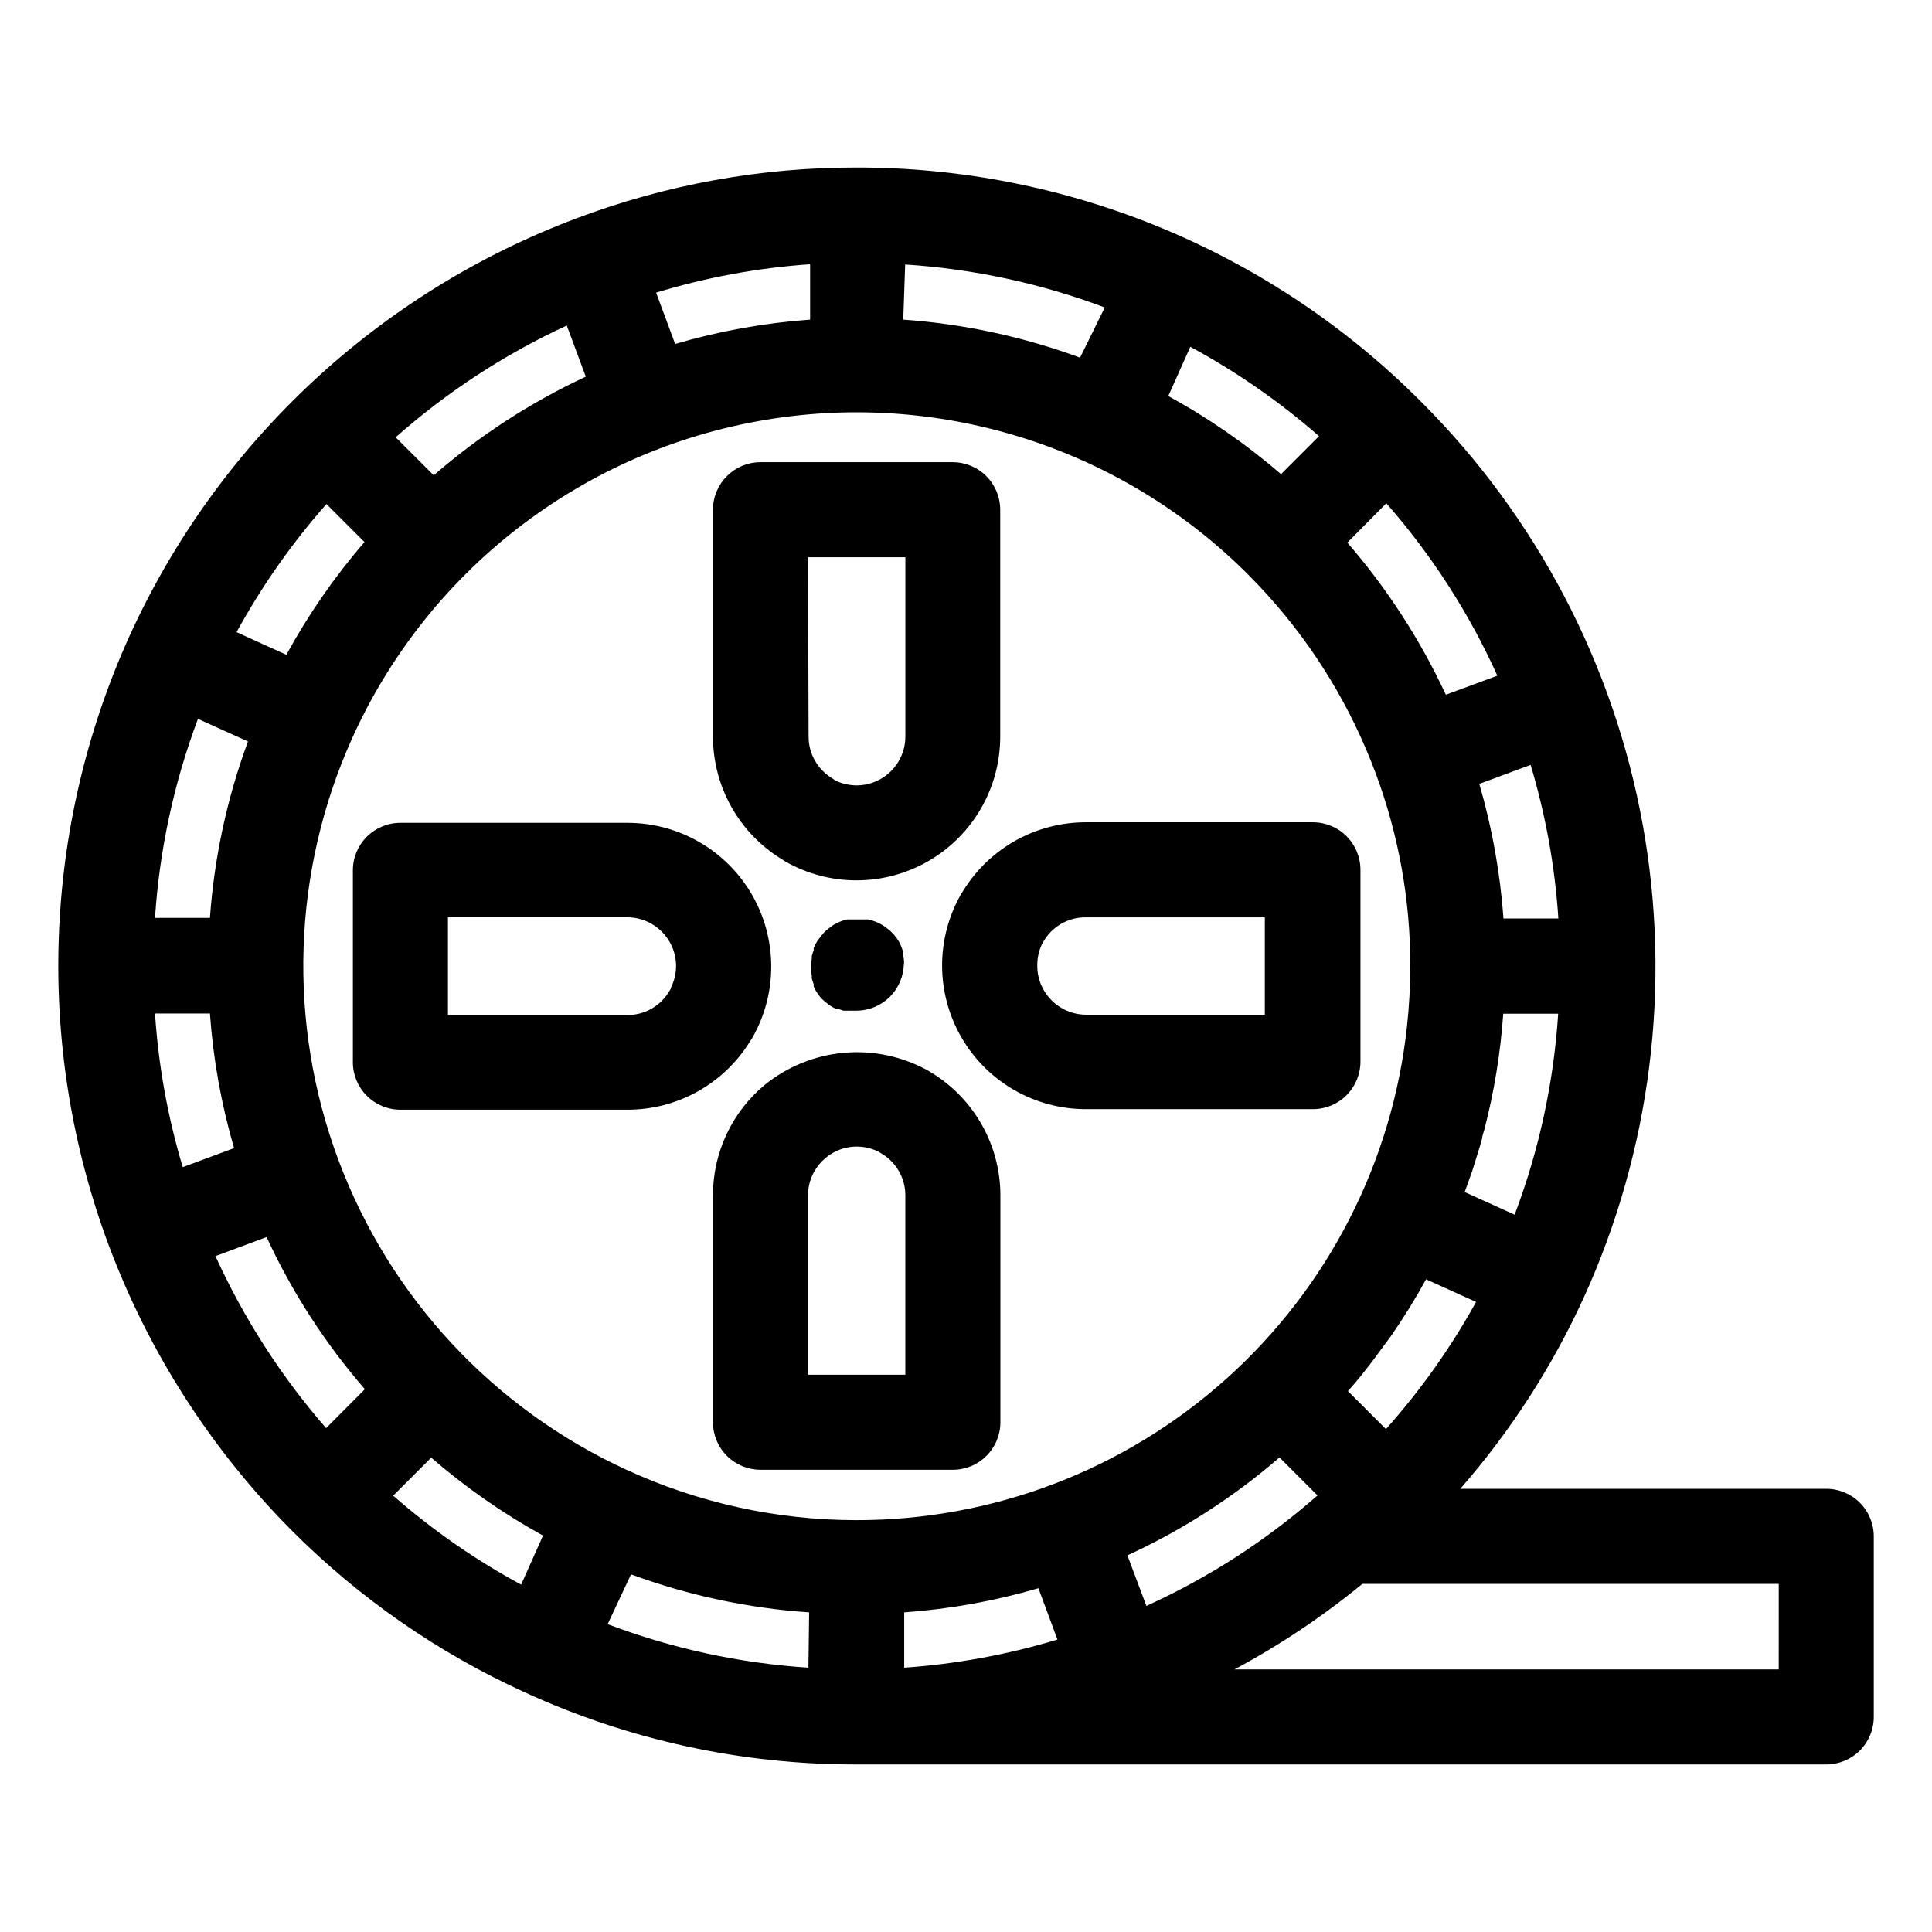 <?xml version="1.0" encoding="UTF-8"?>
<!-- Uploaded to: ICON Repo, www.svgrepo.com, Generator: ICON Repo Mixer Tools -->
<svg fill="#000000" width="800px" height="800px" version="1.1" viewBox="144 144 512 512" xmlns="http://www.w3.org/2000/svg">
 <g>
  <path d="m627.97 538.55h-96.984c13.23-15.141 24.211-32.109 32.598-50.383 17.938-39.262 23.441-83.07 15.77-125.55-7.676-42.477-28.156-81.594-58.695-112.1-19.613-19.711-42.93-35.348-68.609-46.008-25.68-10.66-53.215-16.137-81.02-16.113-25.348-0.047-50.496 4.508-74.215 13.453-52.605 19.734-95.223 59.547-118.49 110.69-23.105 50.996-25.078 109.07-5.492 161.52 10.621 28.352 27.16 54.113 48.516 75.57 17.844 17.891 38.766 32.414 61.766 42.875 27.578 12.652 57.574 19.168 87.918 19.094h256.94c3.34 0 6.543-1.324 8.906-3.688 2.363-2.363 3.688-5.566 3.688-8.906v-47.863c0-3.34-1.324-6.543-3.688-8.906-2.363-2.359-5.566-3.688-8.906-3.688zm-116.68-15.82-10.078-10.078 1.863-2.117c2.621-3.125 5.039-6.297 7.406-9.574l1.914-2.57 0.004 0.004c3.445-4.949 6.621-10.078 9.523-15.363l13.25 5.996c-6.676 12.09-14.688 23.398-23.883 33.703zm34.109-56.828-13.25-5.996c0.453-1.258 0.957-2.519 1.359-3.777l0.605-1.664c0.453-1.41 0.855-2.82 1.309-4.231 0.453-1.41 0.957-3.023 1.359-4.535 0-0.707 0.352-1.461 0.555-2.215v-0.004c2.621-10.102 4.309-20.422 5.039-30.832h14.559c-1.184 18.223-5.07 36.172-11.535 53.254zm11.586-78.492-14.559-0.004c-0.855-12.082-3-24.043-6.398-35.668l13.602-5.039c3.977 13.25 6.441 26.906 7.356 40.707zm-45.594-110.04c12.016 13.691 21.934 29.09 29.422 45.695l-13.652 5.039c-6.785-14.582-15.566-28.148-26.098-40.305zm-51.941-41.465c12.215 6.602 23.656 14.543 34.105 23.68l-10.078 10.078h0.004c-9.195-7.945-19.211-14.883-29.875-20.707zm-75.57-21.816-0.004 0.004c18.102 1.168 35.926 5.004 52.902 11.387l-6.551 13.301c-15.066-5.551-30.84-8.945-46.855-10.078zm-25.191 0v14.613c-12.121 0.875-24.109 3.035-35.773 6.449l-5.039-13.602h0.004c13.191-4.019 26.797-6.535 40.555-7.508zm-64.488 16.176 5.039 13.551c-14.586 6.805-28.152 15.605-40.305 26.148l-10.078-10.078v0.004c13.59-12.031 28.867-22.012 45.344-29.625zm-63.684 47.309 10.078 10.078v-0.004c-7.945 9.195-14.887 19.211-20.707 29.875l-13.199-5.996v0.004c6.656-12.172 14.648-23.562 23.828-33.957zm-34.055 56.93 13.25 5.996c-5.543 15.031-8.934 30.77-10.078 46.754h-14.559c1.188-18.047 5.023-35.82 11.387-52.75zm-11.387 78.09h14.559c0.863 12.082 3.008 24.039 6.398 35.668l-13.602 5.039c-3.977-13.25-6.441-26.902-7.356-40.707zm45.344 109.88c-11.922-13.703-21.797-29.062-29.324-45.594l13.551-5.039h0.004c6.738 14.598 15.508 28.164 26.047 40.309zm51.691 41.465h-0.004c-12.148-6.566-23.52-14.473-33.906-23.578l10.078-10.078v0.004c9.121 7.906 19.051 14.832 29.625 20.656zm76.125 22.016c-18.211-1.184-36.141-5.074-53.203-11.535l6.195-13.199c15.176 5.586 31.074 8.98 47.207 10.074zm-48.215-52.445c-35.266-16.191-62.695-45.672-76.305-82.008-13.609-36.34-12.297-76.586 3.652-111.96 19.828-43.887 59.941-75.242 107.32-83.891 47.371-8.648 95.973 6.512 130.03 40.562 1.848 1.848 3.66 3.762 5.441 5.742 12.273 13.66 21.875 29.504 28.312 46.703 6.164 16.414 9.305 33.805 9.27 51.34-0.004 5.301-0.289 10.598-0.855 15.867-3.859 36.031-20.926 69.355-47.906 93.543-26.98 24.191-61.965 37.531-98.199 37.449-20.977-0.023-41.703-4.578-60.758-13.352zm73.605 52.445v-14.66c12.051-0.863 23.973-3.008 35.57-6.398l5.039 13.602-0.004 0.004c-13.215 3.992-26.836 6.492-40.605 7.453zm59.148-29.773c14.594-6.699 28.164-15.438 40.305-25.945l10.078 10.078-0.004-0.004c-13.594 11.93-28.871 21.793-45.344 29.273zm172.61 30.23-144.24-0.004c12.016-6.434 23.371-14.023 33.906-22.668h110.34z"/>
  <path d="m350.98 371.58 1.109 0.707c11.785 6.731 26.262 6.684 38.004-0.125 11.738-6.809 18.969-19.352 18.977-32.926v-60.152c0-3.344-1.328-6.547-3.688-8.906-2.363-2.363-5.566-3.691-8.906-3.691h-50.938c-6.953 0-12.594 5.641-12.594 12.598v60.152c0.023 13.172 6.844 25.402 18.035 32.344zm7.156-79.902h25.797v47.559h-0.004c-0.027 7.113-5.785 12.871-12.895 12.898-2.012-0.004-3.996-0.469-5.797-1.359l-0.504-0.402c-3.984-2.293-6.445-6.539-6.449-11.137z"/>
  <path d="m391.08 428.41-1.16-0.707c-6.754-3.738-14.465-5.379-22.156-4.715-7.691 0.664-15.008 3.602-21.02 8.445-8.742 7.227-13.805 17.977-13.805 29.32v60.156c0 3.34 1.328 6.543 3.688 8.906 2.363 2.359 5.566 3.688 8.906 3.688h50.988c3.34 0 6.543-1.328 8.906-3.688 2.359-2.363 3.688-5.566 3.688-8.906v-60.156c-0.023-13.172-6.84-25.402-18.035-32.344zm-7.156 79.902h-25.793v-47.559c0.027-7.113 5.785-12.871 12.898-12.898 2.008 0.004 3.992 0.469 5.793 1.359l0.656 0.402-0.004 0.004c3.988 2.289 6.449 6.535 6.449 11.133z"/>
  <path d="m342.66 420.15 0.707-1.109c6.731-11.785 6.684-26.262-0.125-38.004-6.809-11.738-19.352-18.969-32.926-18.977h-60.207c-6.953 0-12.594 5.637-12.594 12.594v50.836c0 3.34 1.328 6.543 3.691 8.906 2.359 2.359 5.562 3.688 8.902 3.688h60.156c13.172 0.016 25.418-6.766 32.395-17.934zm-20.859-14.207-0.352 0.605v-0.004c-2.289 3.988-6.535 6.449-11.133 6.449h-47.609v-25.895h47.559c7.113 0.027 12.871 5.785 12.898 12.898-0.012 2.031-0.492 4.031-1.41 5.844z"/>
  <path d="m399.39 379.85-0.707 1.109v-0.004c-6.731 11.785-6.684 26.262 0.125 38.004 6.812 11.742 19.355 18.969 32.926 18.977h60.207c3.34 0 6.543-1.324 8.906-3.688 2.359-2.363 3.688-5.566 3.688-8.906v-50.836c0-3.34-1.328-6.543-3.688-8.906-2.363-2.359-5.566-3.688-8.906-3.688h-60.156c-13.172-0.016-25.418 6.766-32.395 17.938zm20.758 14.309 0.352-0.605c2.289-3.988 6.535-6.449 11.133-6.449h47.559v25.797l-47.406-0.004c-7.113-0.027-12.871-5.785-12.898-12.895-0.035-2.019 0.395-4.019 1.262-5.844z"/>
  <path d="m383.62 400v-0.25-0.305c-0.027-0.883-0.145-1.762-0.352-2.621v-0.754c-0.289-0.988-0.695-1.934-1.211-2.824-0.59-0.926-1.305-1.773-2.117-2.519l-0.605-0.504h0.004c-0.887-0.734-1.871-1.348-2.922-1.812-0.766-0.328-1.559-0.582-2.371-0.754h-5.594l-1.359 0.402-0.855 0.352-1.211 0.605-0.805 0.555-1.059 0.805-0.754 0.707-0.855 1.008-0.555 0.754-0.352 0.453c-0.391 0.609-0.73 1.25-1.008 1.914v0.605c-0.203 0.508-0.371 1.031-0.504 1.562v0.656c-0.309 1.512-0.309 3.07 0 4.582v0.656c0.133 0.531 0.301 1.055 0.504 1.562v0.605c0.297 0.664 0.648 1.305 1.059 1.914 0.363 0.516 0.77 1.004 1.207 1.461l0.504 0.453 1.258 1.008 0.504 0.352 1.16 0.656h0.551l1.613 0.555h3.43c3.34 0 6.543-1.328 8.906-3.691 2.359-2.363 3.688-5.566 3.688-8.906v-0.301z"/>
 </g>
</svg>